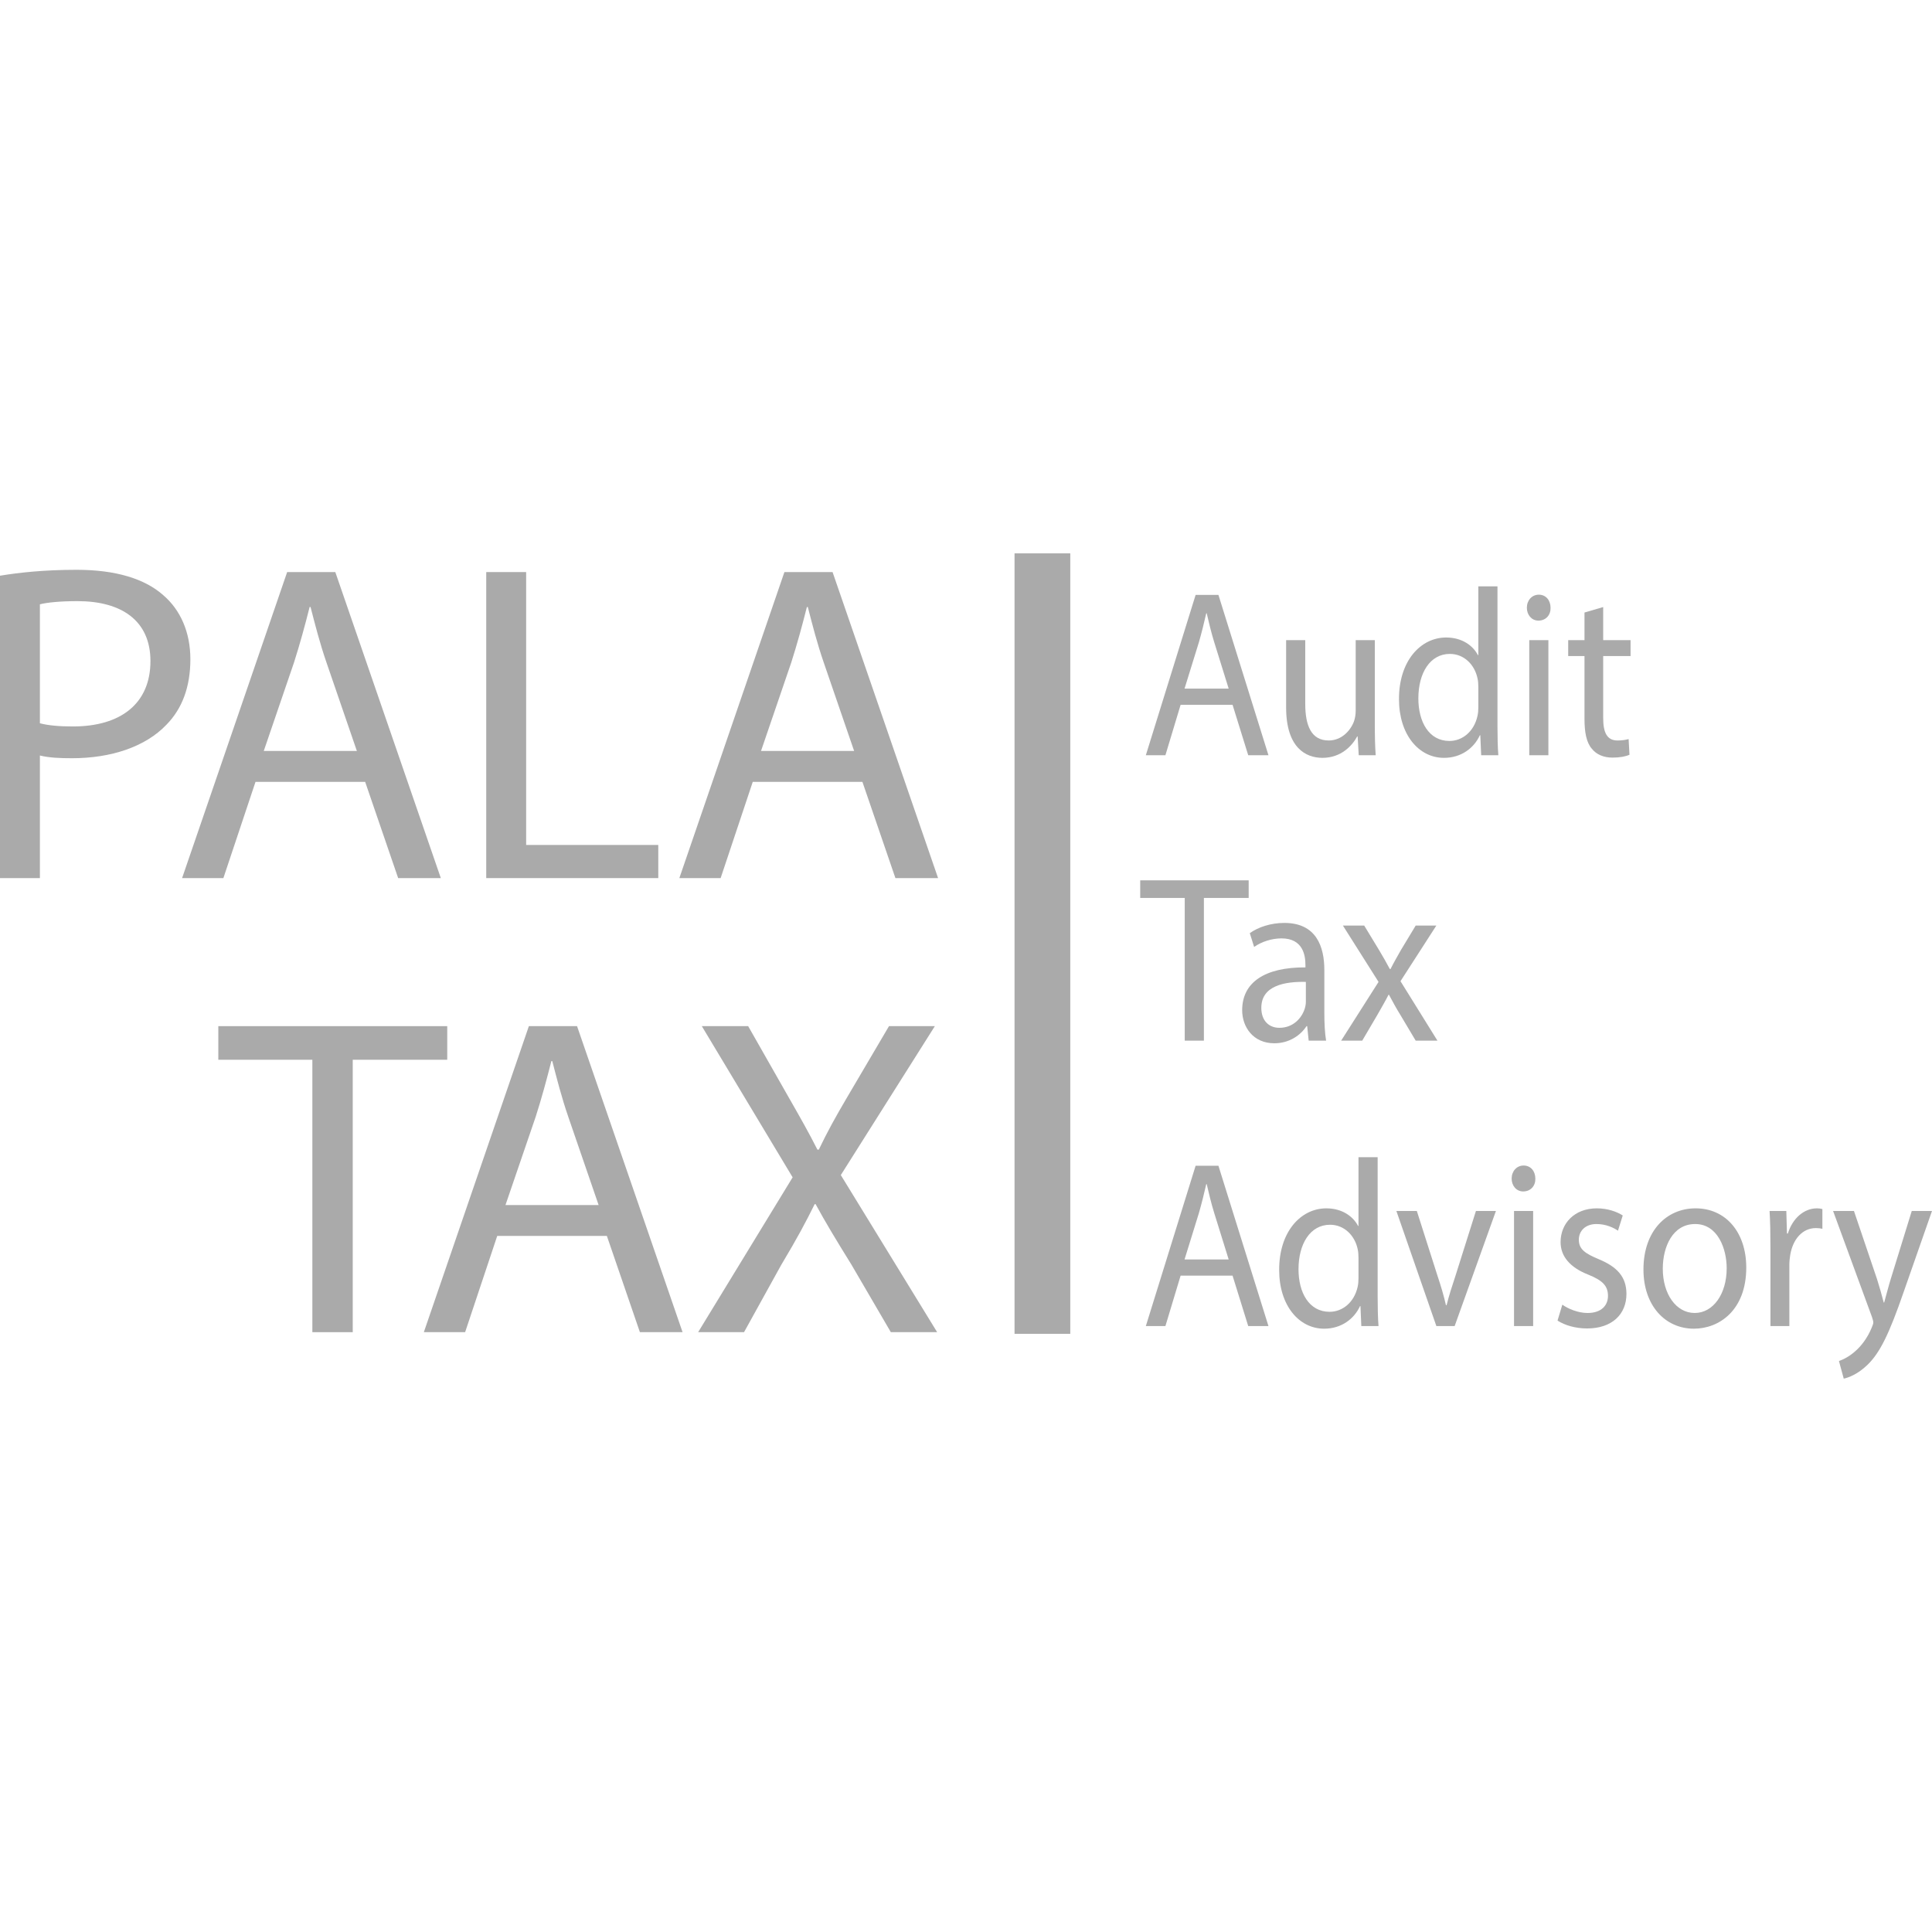 <?xml version="1.0" encoding="UTF-8"?>
<svg xmlns="http://www.w3.org/2000/svg" id="Ebene_2" width="160" height="160" viewBox="0 0 500 500"><rect width="500" height="500" fill="#fff"/><path d="m0,148.992c4.98-.822,11.511-1.527,19.826-1.527,10.209,0,17.691,2.35,22.437,6.579,4.395,3.76,7.006,9.519,7.006,16.568,0,7.168-2.135,12.808-6.172,16.921-5.463,5.759-14.371,8.695-24.463,8.695-3.086,0-5.931-.117-8.308-.703v31.726H0v-78.26Zm10.326,38.189c2.252.588,5.105.824,8.549.824,12.461,0,20.06-5.993,20.06-16.921,0-10.459-7.474-15.512-18.875-15.512-4.512,0-7.957.353-9.734.824v30.785Z" fill="#aaa"/><path d="m66.126,202.341l-8.315,24.911h-10.685l27.191-79.201h12.461l27.308,79.201h-11.043l-8.541-24.911h-28.375Zm26.232-7.99l-7.832-22.797c-1.785-5.171-2.969-9.87-4.154-14.455h-.242c-1.185,4.701-2.494,9.519-4.037,14.338l-7.832,22.914h24.097Z" fill="#aaa"/><path d="m125.838,148.051h10.326v70.623h34.197v8.578h-44.523v-79.201Z" fill="#aaa"/><path d="m194.816,202.341l-8.315,24.911h-10.685l27.191-79.201h12.461l27.308,79.201h-11.043l-8.541-24.911h-28.375Zm26.232-7.99l-7.832-22.797c-1.785-5.171-2.969-9.87-4.154-14.455h-.242c-1.185,4.701-2.494,9.519-4.037,14.338l-7.832,22.914h24.097Z" fill="#aaa"/><path d="m80.839,274.263h-24.338v-8.697h59.244v8.697h-24.455v70.504h-10.451v-70.504Z" fill="#aaa"/><path d="m128.682,319.855l-8.308,24.911h-10.685l27.183-79.201h12.469l27.308,79.201h-11.043l-8.549-24.911h-28.375Zm26.24-7.99l-7.84-22.797c-1.777-5.171-2.961-9.87-4.154-14.455h-.234c-1.192,4.701-2.494,9.519-4.037,14.338l-7.84,22.914h24.105Z" fill="#aaa"/><path d="m230.548,344.766l-10.217-17.51c-4.154-6.696-6.765-11.045-9.258-15.627h-.234c-2.26,4.582-4.512,8.812-8.666,15.746l-9.617,17.391h-11.877l24.455-40.071-23.504-39.13h11.994l10.568,18.567c2.961,5.171,5.221,9.165,7.357,13.395h.358c2.252-4.699,4.271-8.343,7.24-13.395l10.926-18.567h11.869l-24.338,38.544,24.931,40.657h-11.986Z" fill="#aaa"/><path d="m305.543,182.403l-3.936,13.05h-5.066l12.882-41.487h5.907l12.945,41.487h-5.237l-4.053-13.05h-13.443Zm12.438-4.185l-3.717-11.941c-.842-2.71-1.403-5.171-1.972-7.571h-.109c-.561,2.461-1.185,4.986-1.909,7.509l-3.717,12.004h11.425Z" fill="#aaa"/><path d="m355.801,187.329c0,3.076.055,5.785.226,8.124h-4.388l-.281-4.863h-.117c-1.294,2.4-4.162,5.541-9.001,5.541-4.279,0-9.391-2.585-9.391-13.05v-17.42h4.949v16.496c0,5.662,1.574,9.479,6.071,9.479,3.32,0,5.627-2.523,6.531-4.923.281-.801.452-1.787.452-2.771v-18.281h4.949v21.667Z" fill="#aaa"/><path d="m387.543,151.749v36.011c0,2.646.055,5.662.226,7.694h-4.442l-.226-5.171h-.117c-1.512,3.324-4.832,5.849-9.282,5.849-6.578,0-11.643-6.094-11.643-15.144-.055-9.909,5.572-16.003,12.212-16.003,4.162,0,6.975,2.155,8.206,4.555h.117v-17.79h4.949Zm-4.949,26.039c0-.678-.055-1.602-.226-2.278-.733-3.449-3.429-6.279-7.146-6.279-5.12,0-8.152,4.925-8.152,11.511,0,6.032,2.696,11.018,8.043,11.018,3.32,0,6.359-2.4,7.256-6.463.171-.738.226-1.477.226-2.34v-5.169Z" fill="#aaa"/><path d="m401.283,157.29c.055,1.847-1.177,3.324-3.148,3.324-1.746,0-2.985-1.477-2.985-3.324,0-1.909,1.294-3.386,3.094-3.386,1.863,0,3.039,1.477,3.039,3.386Zm-5.51,38.164v-29.792h4.949v29.792h-4.949Z" fill="#aaa"/><path d="m414.905,157.105v8.557h7.084v4.123h-7.084v16.066c0,3.694.959,5.787,3.71,5.787,1.294,0,2.252-.185,2.868-.368l.226,4.062c-.951.431-2.47.738-4.388.738-2.307,0-4.162-.801-5.338-2.278-1.411-1.6-1.917-4.247-1.917-7.756v-16.251h-4.216v-4.123h4.216v-7.141l4.84-1.416Z" fill="#aaa"/><path d="m306.61,232.387h-11.526v-4.555h28.071v4.555h-11.589v36.932h-4.957v-36.932Z" fill="#aaa"/><path d="m338.687,269.32l-.39-3.754h-.171c-1.52,2.338-4.442,4.432-8.323,4.432-5.518,0-8.331-4.247-8.331-8.557,0-7.201,5.853-11.14,16.374-11.08v-.616c0-2.463-.616-6.893-6.188-6.893-2.533,0-5.175.861-7.092,2.215l-1.122-3.569c2.252-1.602,5.51-2.648,8.947-2.648,8.323,0,10.349,6.217,10.349,12.189v11.14c0,2.585.117,5.108.452,7.141h-4.505Zm-.733-15.205c-5.401-.123-11.526.923-11.526,6.71,0,3.509,2.135,5.171,4.668,5.171,3.546,0,5.79-2.463,6.578-4.986.171-.553.281-1.169.281-1.724v-5.171Z" fill="#aaa"/><path d="m353.05,239.528l3.881,6.4c1.013,1.662,1.855,3.201,2.759,4.863h.171c.896-1.785,1.8-3.324,2.696-4.923l3.826-6.34h5.346l-9.282,14.404,9.562,15.388h-5.627l-3.998-6.71c-1.068-1.722-1.964-3.384-2.922-5.171h-.109c-.904,1.787-1.863,3.386-2.868,5.171l-3.943,6.71h-5.455l9.679-15.205-9.227-14.587h5.51Z" fill="#aaa"/><path d="m305.543,330.136l-3.936,13.05h-5.066l12.882-41.487h5.907l12.945,41.487h-5.237l-4.053-13.05h-13.443Zm12.438-4.185l-3.717-11.941c-.842-2.71-1.403-5.171-1.972-7.571h-.109c-.561,2.461-1.185,4.986-1.909,7.509l-3.717,12.004h11.425Z" fill="#aaa"/><path d="m356.534,299.482v36.011c0,2.646.055,5.662.226,7.694h-4.45l-.226-5.171h-.109c-1.52,3.324-4.84,5.849-9.282,5.849-6.585,0-11.643-6.094-11.643-15.144-.062-9.909,5.564-16.003,12.204-16.003,4.162,0,6.975,2.155,8.214,4.555h.109v-17.79h4.957Zm-4.957,26.039c0-.678-.055-1.602-.218-2.278-.733-3.449-3.437-6.279-7.146-6.279-5.12,0-8.16,4.925-8.16,11.511,0,6.032,2.704,11.018,8.043,11.018,3.32,0,6.359-2.4,7.263-6.463.164-.738.218-1.477.218-2.34v-5.169Z" fill="#aaa"/><path d="m366.673,313.394l5.338,16.742c.904,2.708,1.637,5.171,2.198,7.633h.171c.616-2.463,1.403-4.925,2.307-7.633l5.284-16.742h5.175l-10.685,29.792h-4.731l-10.349-29.792h5.292Z" fill="#aaa"/><path d="m397.347,305.023c.055,1.847-1.185,3.324-3.156,3.324-1.738,0-2.977-1.477-2.977-3.324,0-1.909,1.294-3.386,3.094-3.386,1.855,0,3.039,1.477,3.039,3.386Zm-5.518,38.164v-29.792h4.949v29.792h-4.949Z" fill="#aaa"/><path d="m404.33,337.647c1.457,1.046,4.045,2.153,6.523,2.153,3.6,0,5.292-1.97,5.292-4.43,0-2.585-1.411-4.002-5.066-5.479-4.894-1.909-7.201-4.863-7.201-8.434,0-4.801,3.546-8.74,9.391-8.74,2.759,0,5.175.861,6.694,1.847l-1.231,3.939c-1.075-.738-3.039-1.724-5.572-1.724-2.922,0-4.559,1.847-4.559,4.062,0,2.463,1.637,3.571,5.175,5.048,4.731,1.97,7.146,4.555,7.146,8.988,0,5.231-3.71,8.925-10.178,8.925-2.985,0-5.744-.801-7.653-2.032l1.239-4.123Z" fill="#aaa"/><path d="m451.931,328.044c0,11.018-6.975,15.82-13.56,15.82-7.365,0-13.046-5.909-13.046-15.327,0-9.973,5.962-15.82,13.498-15.82,7.817,0,13.108,6.217,13.108,15.327Zm-21.603.308c0,6.525,3.429,11.448,8.269,11.448,4.731,0,8.269-4.863,8.269-11.571,0-5.048-2.307-11.45-8.152-11.45-5.853,0-8.386,5.909-8.386,11.573Z" fill="#aaa"/><path d="m458.189,322.688c0-3.509-.055-6.525-.226-9.293h4.333l.171,5.847h.226c1.239-4.002,4.216-6.525,7.536-6.525.561,0,.959.062,1.403.185v5.108c-.499-.123-1.005-.185-1.683-.185-3.491,0-5.962,2.893-6.64,6.955-.109.74-.226,1.602-.226,2.525v15.881h-4.894v-20.498Z" fill="#aaa"/><path d="m479.8,313.394l5.962,17.603c.623,1.97,1.294,4.31,1.746,6.094h.117c.507-1.785,1.068-4.062,1.738-6.217l5.401-17.48h5.237l-7.427,21.235c-3.546,10.219-5.962,15.45-9.336,18.651-2.424,2.34-4.84,3.263-6.079,3.509l-1.239-4.555c1.239-.431,2.868-1.292,4.333-2.646,1.348-1.171,3.039-3.263,4.162-6.032.226-.555.397-.986.397-1.294s-.117-.738-.343-1.416l-10.069-27.452h5.401Z" fill="#aaa"/><rect x="262.563" y="143.211" width="14.422" height="201.982" fill="#aaa"/></svg>
